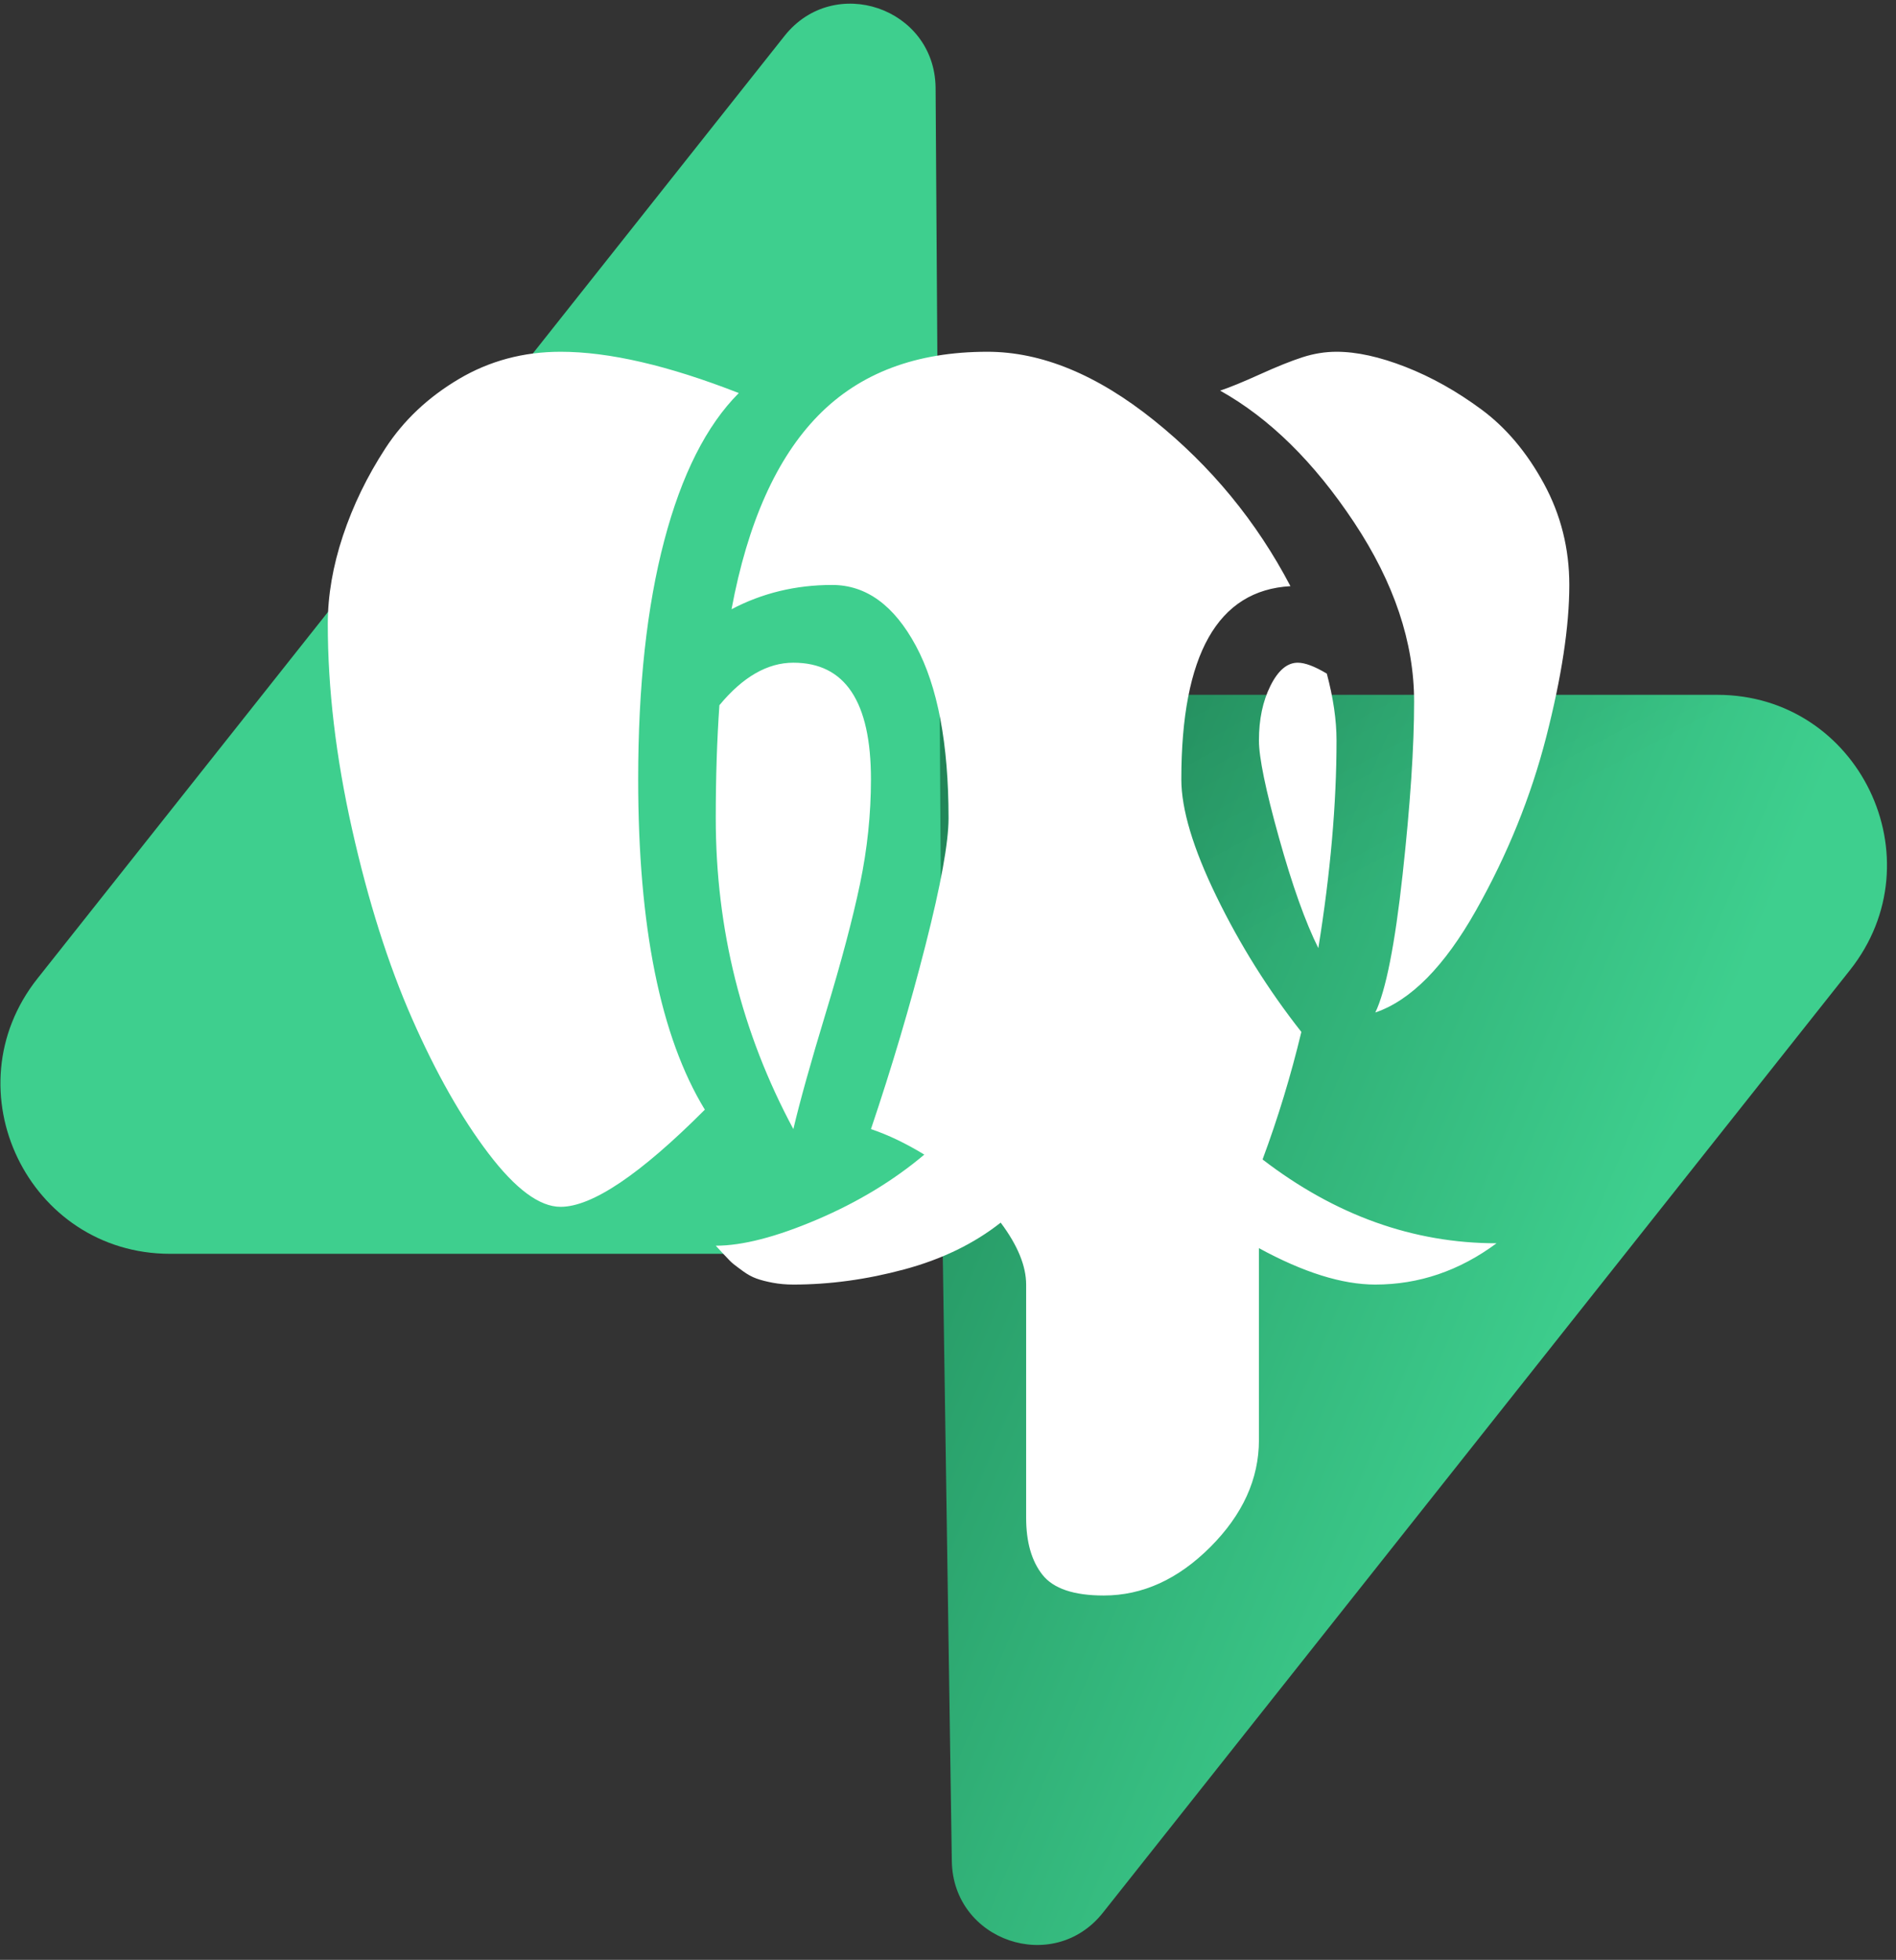 <svg width="151" height="156" viewBox="0 0 151 156" fill="none" xmlns="http://www.w3.org/2000/svg">
<rect x="0" y="0" width="151" height="156" fill="#333333" stroke="none"/>
<g clip-path="url(#clip0)">
<path d="M87.836 152.25C83.894 157.222 75.9 154.498 75.805 148.15L74.416 55.307H136.762C148.055 55.307 154.353 68.368 147.331 77.223L87.836 152.25Z" fill="url(#paint0_linear)"/>
<path d="M87.836 152.25C83.894 157.222 75.9 154.498 75.805 148.15L74.416 55.307H136.762C148.055 55.307 154.353 68.368 147.331 77.223L87.836 152.25Z" fill="url(#paint1_linear)" fill-opacity="0.2"/>
<path d="M62.48 2.859C66.423 -2.113 74.417 0.611 74.512 6.959L75.121 99.802H13.555C2.262 99.802 -4.037 86.742 2.986 77.886L62.48 2.859Z" fill="#3ECF8E"/>
</g>
<path d="M109.532 80.594C110.369 78.853 111.093 75.196 111.705 69.621C112.317 64.045 112.622 59.453 112.622 55.844C112.622 51.139 111.029 46.385 107.843 41.584C104.656 36.782 101.1 33.285 97.173 31.094C97.945 30.836 99.007 30.401 100.359 29.789C101.711 29.176 102.838 28.725 103.739 28.435C104.64 28.145 105.541 28 106.443 28C108.052 28 109.886 28.403 111.946 29.209C114.006 30.014 116.018 31.142 117.981 32.592C119.945 34.042 121.602 36.008 122.954 38.49C124.306 40.971 124.982 43.662 124.982 46.562C124.982 49.85 124.37 53.878 123.147 58.648C121.924 63.417 120.057 68.025 117.547 72.473C115.036 76.92 112.365 79.627 109.532 80.594ZM103.353 52.75C103.932 52.75 104.704 53.04 105.67 53.62C106.185 55.554 106.443 57.326 106.443 58.938C106.443 63.965 105.96 69.476 104.994 75.47C103.964 73.407 102.918 70.475 101.856 66.672C100.794 62.869 100.263 60.291 100.263 58.938C100.263 57.262 100.569 55.812 101.18 54.587C101.792 53.362 102.516 52.75 103.353 52.75ZM94.083 62.031C94.083 64.416 95.016 67.526 96.883 71.361C98.75 75.196 101.003 78.789 103.642 82.141C102.805 85.621 101.776 89.005 100.552 92.292C106.346 96.739 112.558 98.963 119.188 98.963C116.227 101.154 113.009 102.25 109.532 102.25C106.893 102.25 103.803 101.283 100.263 99.35V114.625C100.263 117.719 98.975 120.555 96.4 123.133C93.826 125.711 90.993 127 87.903 127C85.521 127 83.896 126.452 83.027 125.356C82.158 124.261 81.723 122.746 81.723 120.812V102.25C81.723 100.768 81.047 99.124 79.696 97.319C77.571 98.995 75.013 100.236 72.019 101.042C69.026 101.847 66.081 102.25 63.184 102.25C62.605 102.25 62.058 102.202 61.543 102.105C61.028 102.008 60.593 101.896 60.239 101.767C59.885 101.638 59.531 101.444 59.177 101.187C58.823 100.929 58.565 100.735 58.404 100.606C58.243 100.478 57.986 100.22 57.632 99.833C57.278 99.446 57.069 99.221 57.004 99.156C59.129 99.156 61.816 98.463 65.067 97.078C68.318 95.692 71.166 93.968 73.612 91.905C72.132 91.003 70.716 90.326 69.364 89.875C71.038 84.912 72.486 80.03 73.709 75.228C74.932 70.426 75.544 67.059 75.544 65.125C75.544 59.195 74.675 54.619 72.937 51.397C71.198 48.174 68.978 46.562 66.274 46.562C63.377 46.562 60.706 47.207 58.26 48.496C59.547 41.6 61.848 36.459 65.164 33.076C68.479 29.692 72.969 28 78.634 28C82.947 28 87.372 29.821 91.91 33.462C96.449 37.104 100.07 41.503 102.773 46.659C96.98 46.981 94.083 52.105 94.083 62.031ZM63.184 52.75C67.304 52.75 69.364 55.844 69.364 62.031C69.364 64.803 69.074 67.574 68.495 70.346C67.915 73.117 67.014 76.517 65.791 80.545C64.568 84.574 63.699 87.684 63.184 89.875C59.064 82.205 57.004 73.955 57.004 65.125C57.004 61.902 57.101 58.905 57.294 56.134C59.161 53.878 61.124 52.75 63.184 52.75ZM56.135 88.328C50.986 93.484 47.155 96.062 44.645 96.062C42.971 96.062 41.056 94.644 38.9 91.809C36.743 88.973 34.715 85.395 32.816 81.077C30.917 76.759 29.324 71.731 28.037 65.995C26.749 60.259 26.105 54.812 26.105 49.656C26.105 47.4 26.508 45.064 27.312 42.647C28.117 40.23 29.244 37.91 30.692 35.686C32.14 33.462 34.088 31.625 36.534 30.175C38.98 28.725 41.684 28 44.645 28C48.507 28 53.239 29.096 58.839 31.287C56.264 33.865 54.285 37.781 52.901 43.034C51.517 48.287 50.825 54.619 50.825 62.031C50.825 73.762 52.595 82.527 56.135 88.328V88.328Z" fill="white"/>
<defs>
<linearGradient id="paint0_linear" x1="74.416" y1="75.893" x2="129.848" y2="99.111" gradientUnits="userSpaceOnUse">
<stop stop-color="#249361"/>
<stop offset="1" stop-color="#3ECF8E"/>
</linearGradient>
<linearGradient id="paint1_linear" x1="49.849" y1="42.214" x2="75.171" y2="89.818" gradientUnits="userSpaceOnUse">
<stop/>
<stop offset="1" stop-opacity="0"/>
</linearGradient>
<clipPath id="clip0">
<rect width="150.283" height="156" fill="white"/>
</clipPath>
</defs>
</svg>

